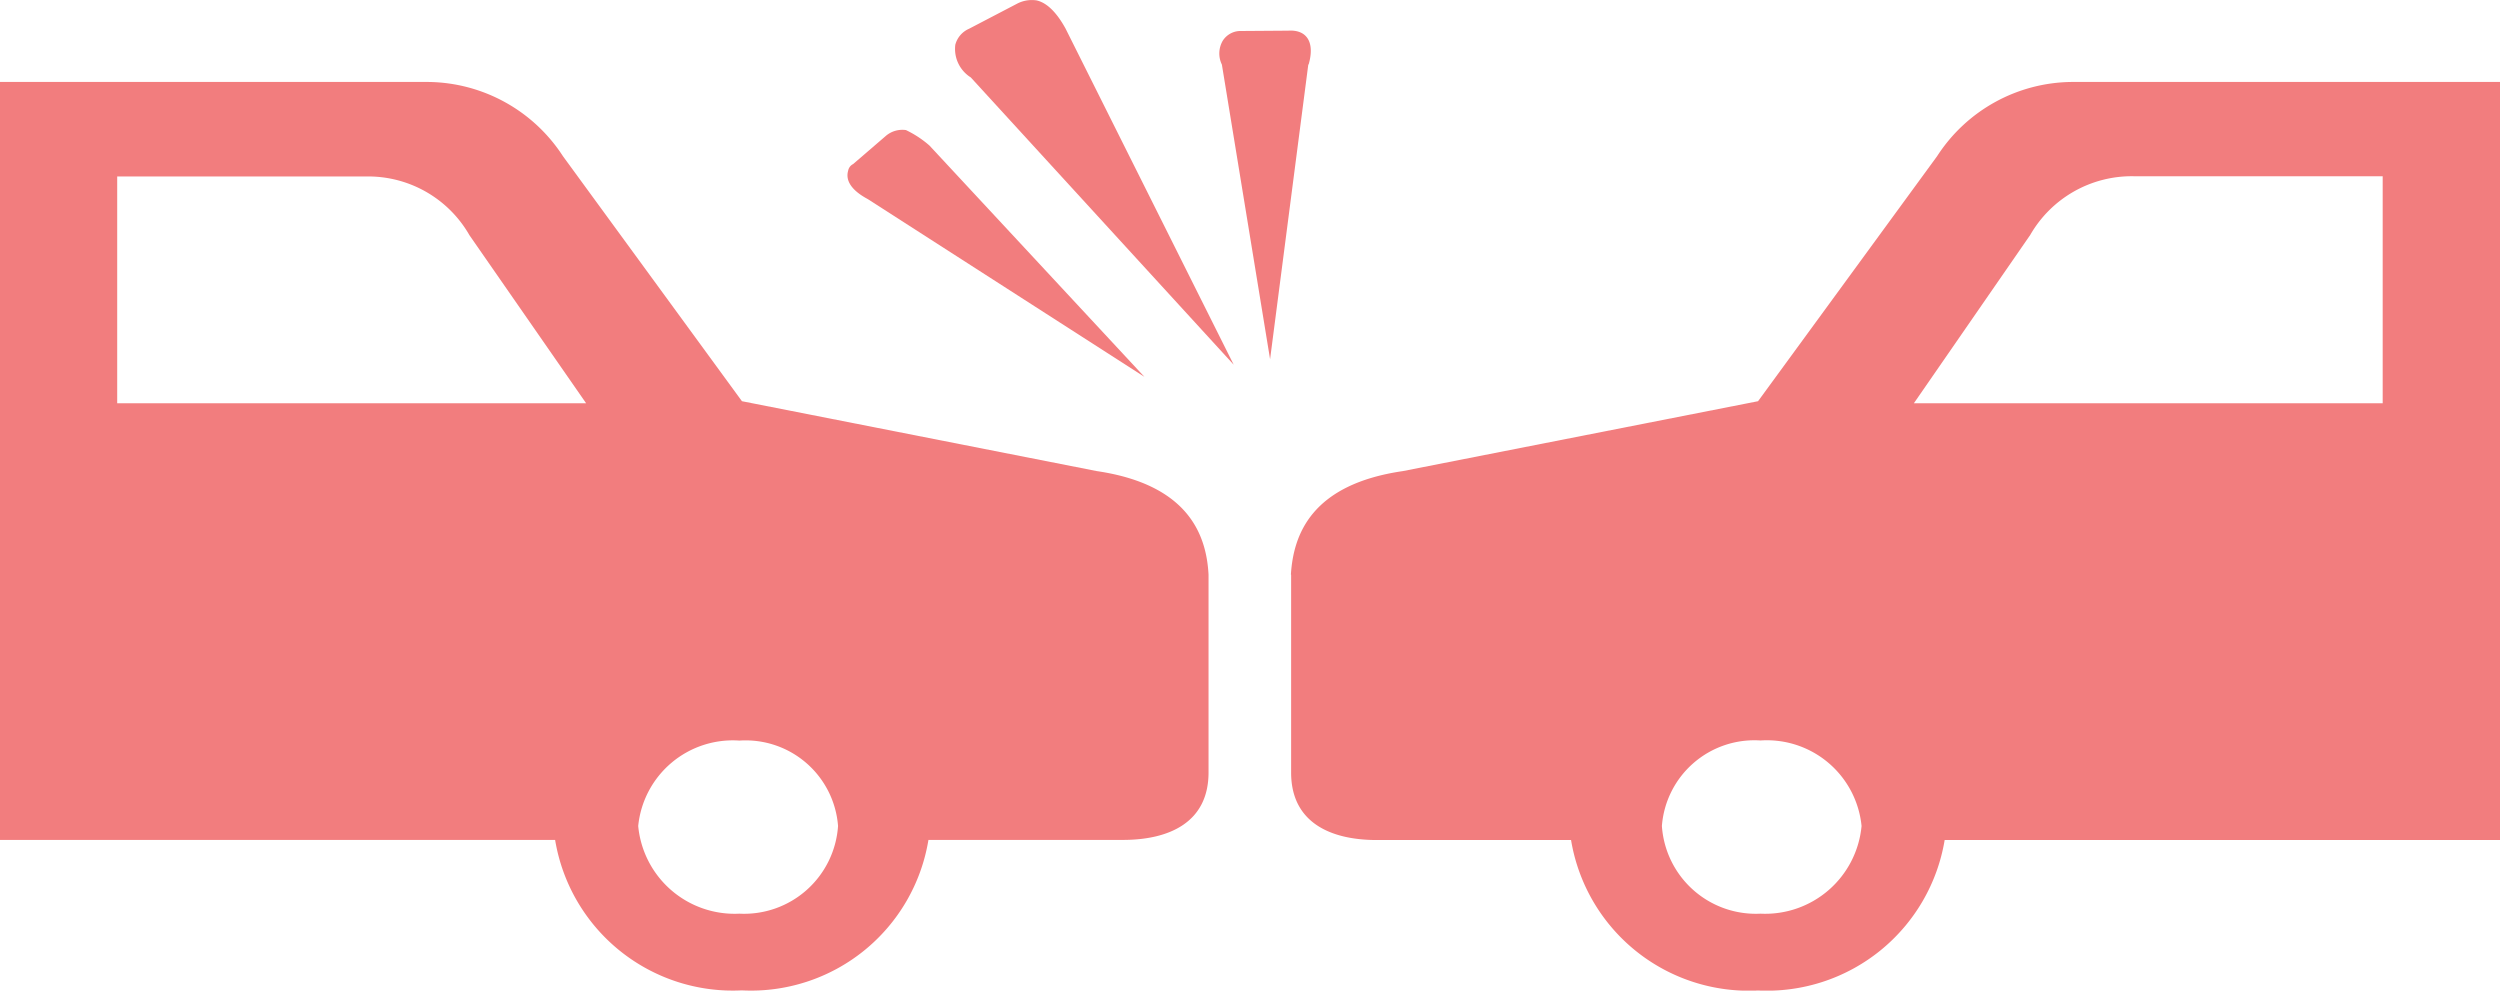 <svg id="Group_2518" data-name="Group 2518" xmlns="http://www.w3.org/2000/svg" xmlns:xlink="http://www.w3.org/1999/xlink" width="44.198" height="17.513" viewBox="0 0 44.198 17.513">
  <defs>
    <clipPath id="clip-path">
      <rect id="Rectangle_786" data-name="Rectangle 786" width="44.198" height="17.513" fill="#f27d7e"/>
    </clipPath>
  </defs>
  <g id="Group_2518-2" data-name="Group 2518" clip-path="url(#clip-path)">
    <path id="Path_5736" data-name="Path 5736" d="M10.853.866l-.676,5.213L9.325.87A.447.447,0,0,1,9.341.447a.373.373,0,0,1,.33-.171L10.5.27c.323-.02.474.2.358.6" transform="translate(12.277 0.272)" fill="#f27d7e"/>
    <path id="Path_5737" data-name="Path 5737" d="M19.393,7.6,13.117,6.364,9.953,2.033A2.874,2.874,0,0,0,7.57.72H0v13.4H9.814a3.184,3.184,0,0,0,3.3,2.66,3.179,3.179,0,0,0,3.3-2.66h3.438c.822,0,1.514-.312,1.514-1.192V9.43C21.328,8.715,21,7.838,19.393,7.6M2.072,6.4V2.391H6.467A2.062,2.062,0,0,1,8.3,3.43L10.362,6.4Zm11,9.024a1.712,1.712,0,0,1-1.789-1.55,1.681,1.681,0,0,1,1.789-1.51,1.639,1.639,0,0,1,1.744,1.51,1.665,1.665,0,0,1-1.744,1.55" transform="translate(0 0.729)" fill="#f27d7e"/>
    <path id="Path_5738" data-name="Path 5738" d="M9.827,9.43v3.5c0,.878.69,1.192,1.514,1.192h3.435a3.184,3.184,0,0,0,3.305,2.66,3.186,3.186,0,0,0,3.3-2.66H31.2V.72h-7.57a2.866,2.866,0,0,0-2.383,1.313L18.082,6.364,11.8,7.6c-1.61.236-1.933,1.115-1.977,1.83M20.837,6.4l2.056-2.974a2.07,2.07,0,0,1,1.84-1.039h4.392V6.4Zm-4.455,7.474a1.64,1.64,0,0,1,1.744-1.512,1.682,1.682,0,0,1,1.786,1.512,1.711,1.711,0,0,1-1.786,1.55,1.665,1.665,0,0,1-1.744-1.55" transform="translate(12.999 0.729)" fill="#f27d7e"/>
    <path id="Path_5739" data-name="Path 5739" d="M7.493,1.147a.449.449,0,0,0-.362.1l-.581.5a.165.165,0,0,0-.088.119c-.049.173.06.346.348.5L11.7,5.508l-3.8-4.089a1.814,1.814,0,0,0-.413-.272" transform="translate(8.532 1.154)" fill="#f27d7e"/>
    <path id="Path_5740" data-name="Path 5740" d="M8.714.008a.562.562,0,0,0-.351.062L7.52.51a.427.427,0,0,0-.242.282.594.594,0,0,0,.274.578L12.2,6.449,9.227.506C9.043.171,8.862.04,8.714.008" transform="translate(9.611 -0.001)" fill="#f27d7e"/>
  </g>
</svg>
